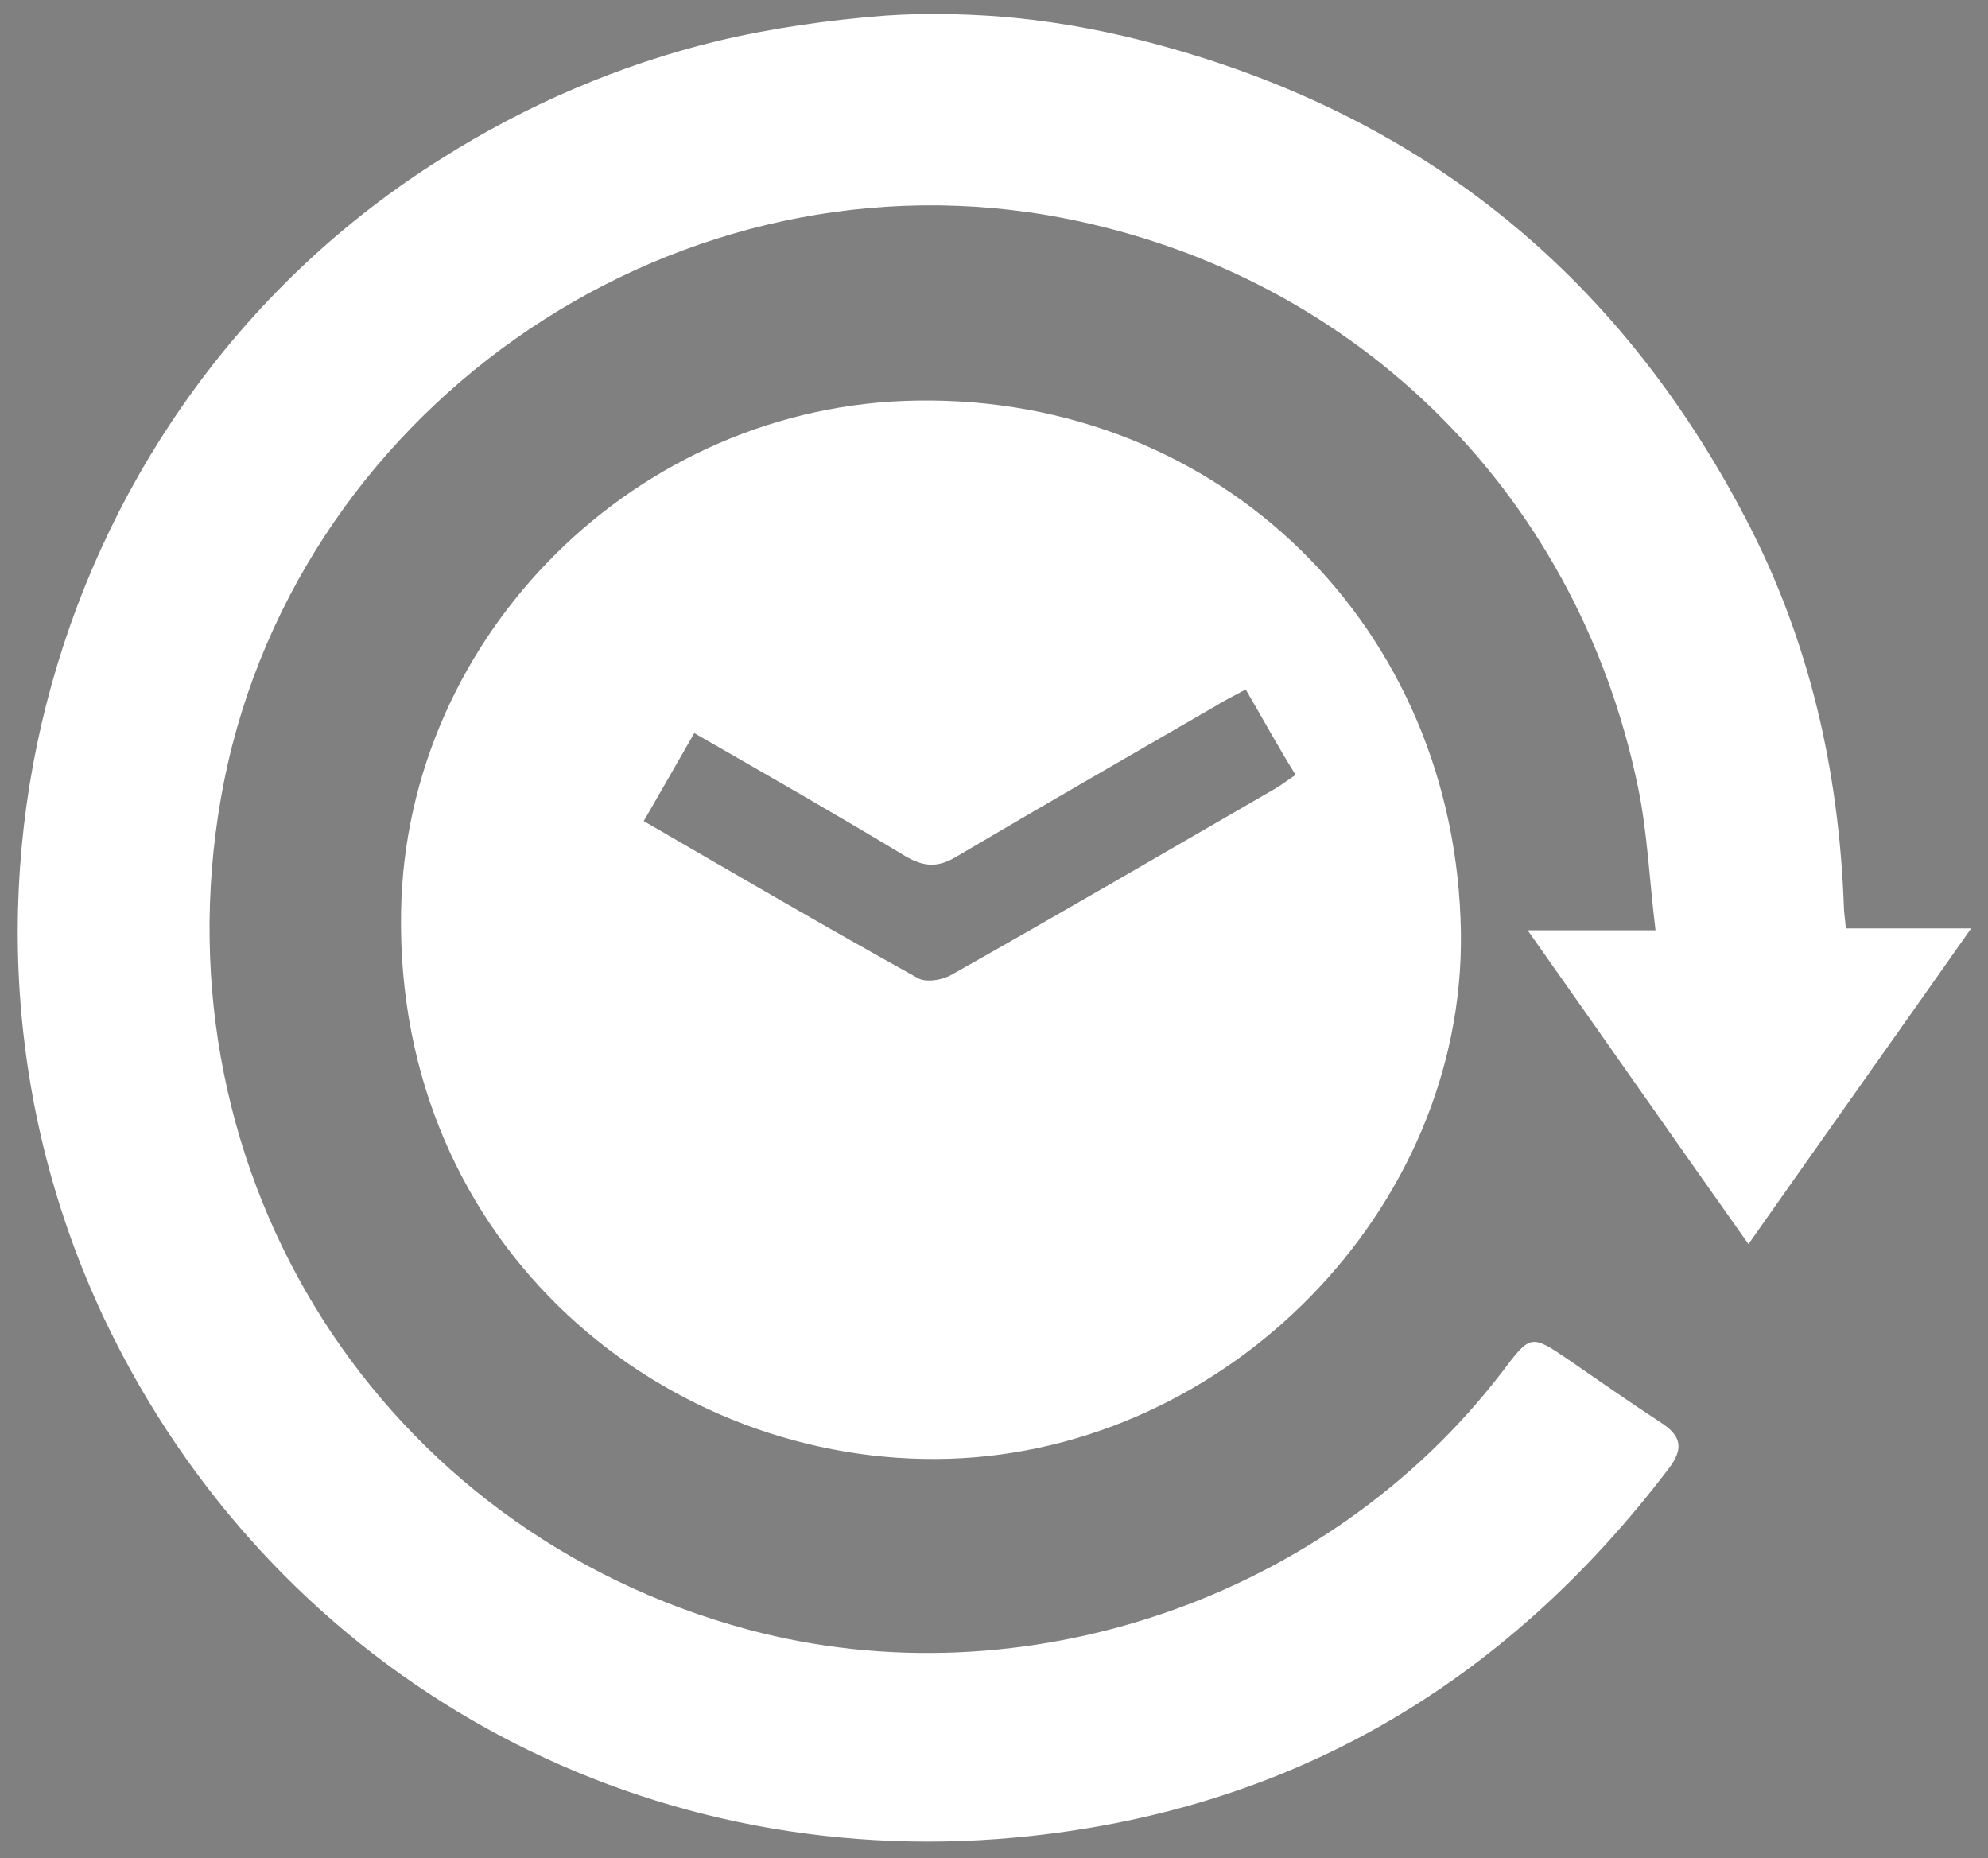 <?xml version="1.0" encoding="utf-8"?>
<!-- Generator: Adobe Illustrator 25.2.1, SVG Export Plug-In . SVG Version: 6.00 Build 0)  -->
<svg version="1.1" id="Layer_1" xmlns="http://www.w3.org/2000/svg" xmlns:xlink="http://www.w3.org/1999/xlink" x="0px" y="0px"
	 viewBox="0 0 318.7 297.8" style="enable-background:new 0 0 318.7 297.8;" xml:space="preserve">
<rect x="0" y="0" width="318.7" height="297.8" fill="#808080" stroke="none"/>
<style type="text/css">
	.st0{fill:#FFFFFF;}
</style>
<path d="M343.2,350.6"/>
<path class="st0" d="M159.6,2.6c8.1,0.6,16.1,2,23.9,4c43.5,11.2,75.6,36.7,96.4,76.6c10.2,19.5,14.9,40.3,15.7,62.2
	c0,0.9,0.2,1.8,0.3,3.4c6.3,0,12.6,0,20.1,0c-12.1,17.2-23.6,33.4-35.7,50.6c-12.1-17.1-23.4-33.3-35.4-50.3c7,0,13.2,0,20.5,0
	c-1-8.2-1.3-15.7-2.8-22.9c-9.9-48-46.6-83.4-94.6-91.7C106.5,24,46.1,66.6,35.4,128c-10.5,60.5,25.7,117.4,84.6,133.2
	c44.1,11.8,93-5,120.8-41.3c4.6-6.1,4.6-6.1,10.9-1.8c4.8,3.3,9.5,6.6,14.4,9.8c3.3,2.1,4,4.1,1.4,7.5c-26.4,34.7-61,55-104.6,59.1
	c-61.1,5.7-117.4-25.8-144.7-80.1C-15.3,147.6,7.7,65,70.8,25.4c13.6-8.6,28.5-15,44.1-18.8c8.8-2.1,18-3.4,27.1-4.1
	C147.8,2.1,153.7,2.2,159.6,2.6z"/>
<path class="st0" d="M234.2,149.5c0.6,44.4-37.5,82.9-82,84.3c-45,1.4-88.9-33.6-87.9-87.8c0.8-44.3,37.9-81.2,82.8-81.8
	C195.7,63.5,233.5,100.6,234.2,149.5z M199.7,110.5c-2,1.1-3.5,1.8-4.9,2.7c-13.8,8-27.6,15.9-41.3,24c-3.1,1.9-5.3,1.8-8.4,0
	c-11.1-6.7-22.3-13.1-33.8-19.7c-2.8,4.9-5.4,9.4-8.1,14.1c15,8.7,29.4,17.1,44,25.2c1.3,0.7,3.9,0.3,5.4-0.6
	c17.4-9.8,34.7-19.9,52-29.9c1-0.6,2-1.4,3.1-2.1C204.9,119.7,202.5,115.3,199.7,110.5z"/>
</svg>

